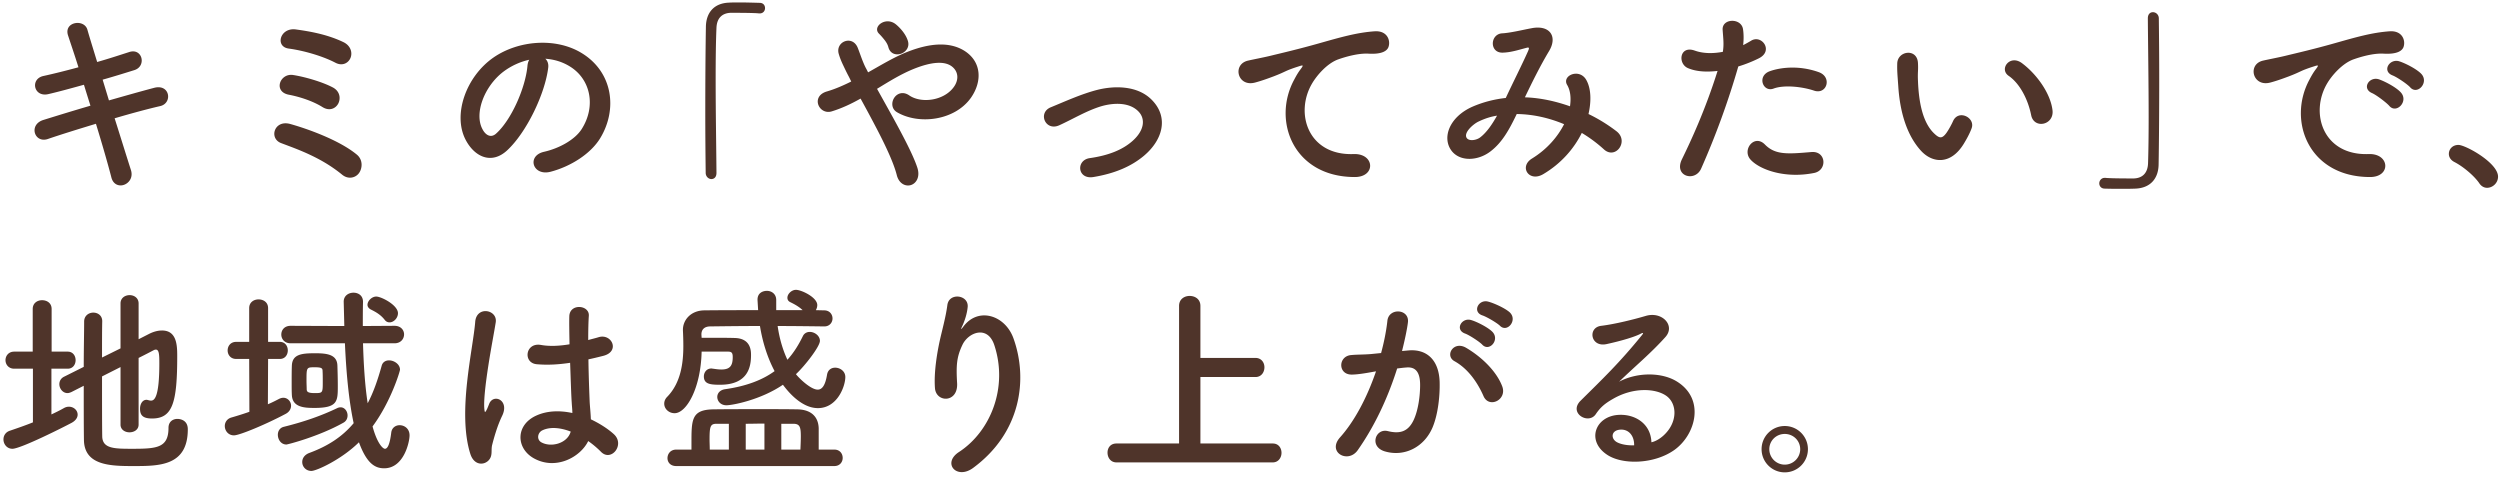 <svg width="492" height="95" fill="none" xmlns="http://www.w3.org/2000/svg"><path d="m20.2 15.68 1.24 4.08c3.24-.92 6.48-1.84 8.92-2.48 3.12-.8 3.64 3.04 1.16 3.6-2.28.52-5.56 1.4-8.96 2.4 1.28 4.04 2.44 7.8 3.2 10.16.48 1.48-.36 2.56-1.32 2.92-.96.36-2.16 0-2.52-1.44-.64-2.48-1.76-6.4-3.04-10.56-3.56 1.08-7.04 2.16-9.48 3-2.64.88-3.84-2.84-.84-3.76 2.32-.72 5.68-1.76 9.24-2.8-.44-1.4-.88-2.8-1.28-4.12-2.48.68-4.92 1.36-7 1.84-2.88.68-3.64-2.96-1-3.56 2.2-.48 4.56-1.08 6.92-1.72-.8-2.56-1.56-4.76-2.04-6.24-.92-2.72 3.16-3.36 3.8-1.16.4 1.44 1.12 3.72 1.92 6.36 2.28-.64 4.44-1.36 6.32-1.96 2.6-.84 3.44 2.8 1 3.56-1.8.56-3.96 1.24-6.24 1.88Zm48.76-4.24c-.44 1-1.6 1.6-2.92.92-2.68-1.4-6.48-2.44-9.2-2.8-2.8-.36-1.72-4.24 1.44-3.76 2.28.32 5.96.88 9.28 2.48 1.52.72 1.84 2.16 1.4 3.16Zm-2.4 8.96c-.52.96-1.72 1.52-3.08.68-1.92-1.2-4.52-2.04-6.64-2.44-3.12-.6-1.76-4.28.84-3.88 2.12.32 5.72 1.32 7.88 2.48 1.36.76 1.52 2.16 1 3.16Zm4.08 13.68c-.68.92-2.08 1.28-3.28.32-2.2-1.8-4.36-3-6.4-3.96S57 28.8 55.32 28.16c-2.44-.92-1.36-4.64 1.8-3.76 3.16.88 9.6 3.12 13.12 6.04 1.24 1.04 1.08 2.72.4 3.64Zm36.68-22.52c.44.4.68 1.04.56 1.84-.64 5.08-4.24 12.64-8.08 16.2-3.08 2.84-6.44 1.28-8.2-2.16-2.52-4.96.16-12.4 5.52-16.12 4.92-3.4 12.24-3.96 17.28-.92 6.2 3.72 7.2 11.08 3.72 16.8-1.88 3.08-5.8 5.56-9.76 6.6-3.52.92-4.76-3.12-1.32-3.92 3.04-.68 6.12-2.4 7.44-4.48 2.84-4.48 1.76-9.72-2.2-12.24-1.56-1-3.24-1.48-4.96-1.6Zm-3.16.2c-1.84.4-3.64 1.24-5.16 2.4-3.72 2.88-5.72 8.2-4.04 11.28.6 1.16 1.64 1.76 2.64.88 3-2.64 5.8-9 6.2-13.32.04-.48.16-.92.36-1.24ZM141 34v.04c0 .84-.48 1.2-1 1.2s-1.08-.44-1.12-1.16c-.04-3.44-.08-7.6-.08-11.92 0-5.96.04-12.12.12-16.88.04-2.76 1.56-4.64 4.52-4.76.68-.04 1.32-.04 1.96-.04 1.4 0 2.64.04 4.08.08.76 0 1.08.52 1.08 1.04s-.36 1.04-1.04 1.04h-.16c-.24-.04-1.36-.12-5.52-.12-1.6.04-2.76.92-2.84 2.96-.12 2.64-.16 6.24-.16 10.16 0 6.24.12 13.24.16 18.36Zm37.68-25.92c.72 2.44-3.12 3.8-3.84 1.24-.16-.64-.52-1.16-.88-1.6-.32-.4-.64-.76-1-1.12-1.32-1.36 1.36-3.44 3.36-1.8.68.56 1.92 1.8 2.36 3.28Zm-6.08 9.4c1 1.8 2.12 3.8 3.2 5.76 2.04 3.72 3.96 7.4 4.72 9.72.6 1.8-.16 3.08-1.2 3.44-1.04.36-2.4-.2-2.84-1.96-.6-2.4-2.32-6.04-4.24-9.68-.96-1.84-1.96-3.68-2.88-5.36-1.84 1.04-3.72 1.92-5.68 2.52-2.52.76-4.2-2.96-.96-3.92 1.64-.48 3.2-1.16 4.8-1.96-.2-.4-.36-.76-.56-1.12-.36-.68-.72-1.44-1.08-2.2-.36-.76-.64-1.48-.84-2.2-.6-2.36 2.72-3.68 3.76-1.12.52 1.32.92 2.64 1.56 3.92.16.28.32.6.48.92 2.64-1.48 5.24-3.08 7.96-4.12 3.96-1.52 7.92-2.04 11-.12 3.4 2.16 3.52 6.04 1.28 9.24-3.2 4.52-10.28 5.36-14.56 2.84-1.08-.64-1.12-1.92-.56-2.8.56-.88 1.72-1.36 2.96-.52 2.36 1.64 6.8 1.08 8.76-1.6 1.04-1.4 1-3.08-.4-4.12-1.48-1.08-4.04-.84-7.36.48-2.6 1.04-4.96 2.52-7.32 3.96Zm52.497 13.2c-2.4 2-5.56 3.44-9.92 4.16-3.16.52-3.48-3.32-.72-3.72 3.64-.52 6.4-1.6 8.4-3.36 2.4-2.12 2.52-4.32 1.32-5.68-1.72-1.96-4.88-1.92-7.48-1.16-2.88.88-5.48 2.48-8.2 3.72-2.76 1.28-4.32-2.44-1.72-3.52 2.56-1.04 6.04-2.64 9.2-3.44 3.36-.84 7.96-.88 10.76 2.04 3.36 3.48 2 7.92-1.64 10.96Zm41.479 4.16c-12.08-.04-16.24-11.12-11.88-19.16.4-.76.76-1.4 1.28-2.08.64-.84.44-.8-.32-.56-3 .96-2.32.96-5.04 2-1.28.48-2.4.88-3.6 1.2-3.52.96-4.56-3.64-1.36-4.32.84-.2 3.16-.64 4.44-.96 1.96-.48 5.44-1.28 9.52-2.44 4.12-1.16 7.4-2.12 10.92-2.36 2.48-.16 3.16 1.8 2.72 3.08-.24.68-1.12 1.48-3.92 1.32-2.04-.12-4.6.64-5.96 1.12-2.24.8-4.24 3.2-5.12 4.68-3.52 5.88-.84 14.28 8.12 13.96 4.2-.16 4.44 4.56.2 4.52Zm33.52-15.68h.2c3 .12 5.96.8 8.68 1.76.24-1.64.08-3.12-.56-4.2-1.12-1.88 2.48-3.4 3.8-.92.88 1.6 1 4 .4 6.64 2.08 1 3.96 2.2 5.52 3.4 2.52 1.96-.2 5.64-2.48 3.56-1.32-1.2-2.76-2.28-4.36-3.24-1.48 3-4 6-7.6 8.12-2.8 1.64-4.8-1.48-2.2-3.08 3-1.84 5.08-4.32 6.32-6.76-2.96-1.24-6.12-1.96-9.32-2-1.48 3.08-2.84 5.56-5.12 7.32-2.4 1.88-5.92 2.12-7.64 0-2.04-2.56-.56-6.72 4.04-8.76 2.12-.92 4.36-1.48 6.56-1.72 1.4-3 3.24-6.64 4.36-9.16.24-.56.36-.88-.24-.72-1.56.4-3.08.92-4.72.96-2.64.08-2.52-3.64-.12-3.8 1.6-.08 4.04-.68 5.76-1 3.64-.72 5.24 1.64 3.44 4.56-1.68 2.8-3.28 6.04-4.72 9.04Zm-5.48 3.6c-1.04.16-2.24.48-3.72 1.2-1.04.52-2.92 2.2-2.24 3.2.48.68 1.92.44 2.64-.12 1.32-1 2.4-2.64 3.32-4.28Zm62.4-4.92c-2.24-.76-5.88-1.2-8-.4-2.08.76-3.32-2.52-.68-3.44 2.04-.72 5.68-1.2 9.6.2 2.68.96 1.6 4.48-.92 3.64Zm0 16.2c-5.8 1.16-10.76-.68-12.52-2.64-1.72-1.92.76-5.08 2.84-2.96 2.04 2.08 4.48 1.88 9.16 1.48 2.92-.24 3.16 3.6.52 4.12Zm-14.92-20.96a157.34 157.34 0 0 1-7.32 20.12c-1.2 2.68-5.44 1.52-3.76-1.88 1.72-3.52 4.56-9.6 7-17.36-2.12.24-4.16.16-5.84-.56-2.04-.88-1.64-4.52 1.36-3.44 1.68.6 3.64.6 5.52.24.24-1.48.08-2.56-.04-4.32-.16-2.28 3.6-2.4 4-.2.16 1 .16 2.08.04 3.2.56-.28 1.04-.56 1.52-.84 2.08-1.36 4.56 1.96 1.56 3.44-1.12.56-2.56 1.16-4.04 1.6Zm61.84 8.64c.32 2.92-3.64 3.72-4.2.96-.64-3.2-2.28-6.28-4.44-7.76-1.92-1.32.24-4.28 2.64-2.48 2.84 2.12 5.6 5.88 6 9.28Zm-17.48 6.6c-2.56 4.16-6.12 3.8-8.36 1.4-2.88-3.12-4.2-7.76-4.52-12.8-.16-2.28-.24-3-.2-4.44.08-2.52 3.96-3.04 4.08-.04.08 1.56-.08 1.64 0 3.48.16 4.2.92 8.16 3.16 10.32 1.04 1 1.56 1.12 2.44-.08.48-.68 1.04-1.72 1.32-2.36 1.08-2.32 4.4-.64 3.64 1.44-.4 1.12-1.12 2.36-1.56 3.08Zm36.24-24.68V3.6c0-.84.48-1.2 1-1.2.56 0 1.12.44 1.16 1.16.04 3.44.08 7.6.08 11.92 0 5.96-.04 12.12-.12 16.88-.04 2.76-1.6 4.64-4.56 4.76-.96.04-1.8.04-2.64.04-1.12 0-2.2 0-3.4-.04-.72 0-1.08-.52-1.08-1.04s.4-1.08 1.08-1.08h.16c.24.04 1.36.12 5.52.12 1.6-.04 2.76-.92 2.84-2.96.08-2.4.12-5.6.12-9.08 0-6.52-.12-14.04-.16-19.44Zm51.64 13.56c-.56-.64-2.64-2.04-3.48-2.36-2.16-.84-.6-3.4 1.36-2.76 1.12.36 3.28 1.44 4.24 2.4 1.68 1.68-.68 4.32-2.12 2.72Zm-4.12 3.64c-.56-.64-2.56-2.16-3.4-2.52-2.12-.92-.52-3.4 1.44-2.68 1.12.4 3.28 1.52 4.2 2.52 1.64 1.76-.84 4.32-2.24 2.68Zm-3.84 14c-12.08-.04-16.24-11.12-11.88-19.16.4-.76.76-1.4 1.28-2.08.64-.84.44-.8-.32-.56-3 .96-2.32.96-5.04 2-1.28.48-2.4.88-3.6 1.2-3.52.96-4.6-3.64-1.4-4.32.84-.2 3.16-.64 4.44-.96 1.96-.48 5.48-1.28 9.56-2.44 4.12-1.16 7.36-2.12 10.88-2.36 2.48-.16 3.16 1.8 2.72 3.08-.24.68-1.12 1.48-3.92 1.32-2.04-.12-4.56.64-5.92 1.12-2.24.8-4.28 3.2-5.16 4.68-3.52 5.88-.84 14.28 8.12 13.96 4.2-.16 4.48 4.56.24 4.52Zm23.078 2.12c-.56 0-1.12-.28-1.52-.88-1-1.48-3.2-3.32-4.92-4.2-.76-.4-1.08-1-1.08-1.6 0-.92.72-1.76 1.88-1.76 1.4 0 7.8 3.52 7.8 6.24 0 1.28-1.08 2.2-2.16 2.2ZM23.72 83.56V72.24l-3.64 1.84c0 4.84 0 9.72.04 11.84.08 2.36 2.36 2.4 5.84 2.4 4.88 0 7.2-.16 7.2-4.12 0-1.2.84-1.76 1.76-1.76.36 0 2.04.12 2.04 2.04 0 7.24-5.6 7.24-10.76 7.24-4.48 0-9.6-.12-9.68-5.12-.04-2.52-.04-6.52-.04-10.68l-2.44 1.24c-.28.12-.52.2-.76.2-.92 0-1.6-.88-1.6-1.76 0-.56.28-1.16.96-1.48l3.84-1.92c0-3.48.08-6.76.08-8.92 0-1.16.92-1.76 1.8-1.76s1.76.56 1.76 1.68v.04c-.04 1.64-.04 4.24-.04 7.12l3.64-1.8v-8.84c0-1.08.88-1.64 1.8-1.64.88 0 1.76.56 1.76 1.64v7.04l1.96-1c1-.52 1.88-.72 2.64-.72 2.88 0 3 2.84 3 5 0 9.16-.88 12.32-4.96 12.32-1.8 0-2.36-.64-2.36-1.92 0-.88.44-1.76 1.28-1.76.12 0 .24.04.4.08.16.04.32.08.48.08.64 0 1.64-.56 1.64-7.32 0-1.68-.04-2.72-.68-2.72-.16 0-.28.04-.44.12-.6.32-1.68.88-2.96 1.52v13.12c0 1-.88 1.52-1.8 1.52-.88 0-1.76-.52-1.76-1.52Zm-17.24-.44V72.56H2.8c-1.12 0-1.72-.84-1.72-1.68s.6-1.68 1.72-1.68h3.64v-8.4c0-1.16.92-1.72 1.84-1.72.96 0 1.88.56 1.88 1.72v8.4h3.16c1.04 0 1.56.84 1.56 1.68s-.52 1.68-1.56 1.68h-3.2v9c.84-.4 1.68-.8 2.44-1.24.36-.2.68-.28 1-.28.96 0 1.72.72 1.72 1.56 0 .56-.36 1.16-1.16 1.6-1.4.76-10.04 5.12-11.68 5.12-1.08 0-1.76-.92-1.76-1.84 0-.72.4-1.44 1.28-1.72 1.52-.52 3.04-1.04 4.52-1.64Zm70.2-19.68c-.36 0-.68-.12-.96-.48-.84-1.08-1.84-1.6-2.8-2.08-.4-.24-.6-.56-.6-.88 0-.8.88-1.64 1.72-1.64 1 0 4.28 1.68 4.28 3.28 0 .96-.84 1.8-1.64 1.8Zm.96 4.12h-6.2c.12 4 .36 8.2.92 11.8 1.12-2.12 1.96-4.52 2.76-7.4.2-.72.8-1.04 1.44-1.04 1 0 2.16.76 2.16 1.84 0 .28-1.76 6.24-5.4 11.16.88 3.28 2 4.4 2.44 4.4.52 0 .96-.88 1.24-3.2.12-.96.88-1.44 1.64-1.44.96 0 1.96.68 1.96 2 0 1.32-1.12 6.48-5 6.48-1.72 0-3.4-.84-4.96-5.12-3.44 3.4-8.36 5.64-9.36 5.64-1.08 0-1.8-.84-1.8-1.76 0-.72.44-1.44 1.44-1.8 3.56-1.32 6.4-3.12 8.68-5.84-1-4.64-1.48-10.32-1.72-15.72H57.2c-1.24 0-1.84-.88-1.84-1.72 0-.88.6-1.72 1.84-1.72l9.84.04h.72c-.04-1.64-.08-3.24-.12-4.76v-.04c0-1.16.96-1.76 1.92-1.76s1.88.56 1.88 1.8v.04c-.04 1.44-.04 3.04-.04 4.72l6.24-.04c1.24 0 1.88.84 1.88 1.68 0 .88-.64 1.76-1.88 1.76Zm-11.16 8.36c0 3.04 0 4.36-4.6 4.36-2 0-4.32-.12-4.44-2.52-.04-.68-.04-1.52-.04-2.44 0-1.2 0-2.44.04-3.36.08-2.28 2-2.44 4.6-2.44 2.4 0 4.28.28 4.36 2.4.04 1.28.08 2.68.08 4Zm-17.4 5.12-.04-10.4h-2.56c-1.12 0-1.68-.84-1.68-1.68s.56-1.68 1.68-1.68h2.56v-6.64c0-1.16.92-1.72 1.84-1.72.96 0 1.88.56 1.88 1.72v6.64h2.32c1.04 0 1.56.84 1.56 1.68s-.52 1.68-1.56 1.68h-2.32l-.04 8.92c.76-.32 1.48-.68 2.16-1.04.32-.16.6-.24.88-.24.88 0 1.52.76 1.52 1.56 0 .6-.32 1.24-1.12 1.64-3.76 2-9 4.2-10.12 4.2-1.12 0-1.8-.92-1.8-1.84 0-.72.44-1.44 1.32-1.68 1.24-.36 2.4-.72 3.52-1.12Zm18.48 2.16c-4.84 2.72-10.96 4.28-11.2 4.28-1.04 0-1.68-.96-1.68-1.92 0-.68.36-1.36 1.16-1.56 4.04-1 7.44-2.2 10.52-3.68.24-.12.48-.16.68-.16.8 0 1.36.8 1.36 1.6 0 .56-.24 1.12-.84 1.44Zm-5.68-5.84c1.64 0 1.64 0 1.64-2.28 0-.72 0-1.44-.04-2.12 0-.52-.28-.68-1.52-.68-1.64 0-1.64 0-1.64 2.64 0 .64.04 1.28.04 1.76.04.36.16.68 1.52.68Zm53.88 9.44c-1.52 3.16-6.4 5.84-10.76 3.36-3.48-2-3.56-6.56.6-8.4 2.16-.96 4.6-1 7.04-.48 0-.64-.08-1.24-.12-2-.12-1.64-.2-4.72-.32-7.88-2.16.32-4.28.48-6.56.28-2.76-.24-2.28-4.32.8-3.8 1.76.32 3.68.2 5.64-.12-.04-2.24-.08-4.28-.04-5.52.08-2.6 4-2.24 3.84-.08-.08 1.12-.12 2.8-.12 4.76.68-.2 1.4-.36 2.04-.56 2.6-.8 4.32 2.84.88 3.68-.96.24-1.92.48-2.88.68.04 3.12.16 6.24.24 8.2.04 1 .2 2.32.24 3.6 1.68.8 3.28 1.8 4.52 2.92 2.28 2.08-.56 5.56-2.56 3.44-.72-.72-1.56-1.44-2.48-2.08Zm-19.68 3.88c-1.04.96-2.84.8-3.52-1.36-1.28-4.04-1.16-9.2-.64-14.04.52-4.84 1.4-9.32 1.6-11.92.24-3.24 4.44-2.44 4.04.08-.28 1.8-.96 5.28-1.48 8.68-.52 3.4-.92 6.76-.76 8.36.08.72.12.84.52.04.12-.24.4-.96.48-1.16.92-1.92 3.96-.56 2.52 2.44-.52 1.08-.92 2.16-1.24 3.16-.32 1-.56 1.88-.72 2.52-.32 1.12.2 2.24-.8 3.2Zm16.24-5.76h-.04c-2-.76-4-.96-5.52-.24-.96.44-1.2 1.8-.24 2.36 1.92 1.08 5.16.24 5.8-2.12Zm49.92-20.68h-.04c-3.16-.04-6.2-.08-9.16-.08.36 2.52 1.04 4.76 1.92 6.64 1.24-1.36 2.2-2.92 3.04-4.64.28-.6.84-.84 1.36-.84.96 0 2 .76 2 1.76 0 1.12-2.96 4.92-4.72 6.56.72.92 2.96 3.04 4.28 3.04.84 0 1.48-.76 1.84-2.92.16-1 .88-1.4 1.6-1.4.96 0 2 .68 2 1.84 0 1.8-1.56 6.12-5.4 6.12-3.48 0-6.28-3.8-6.88-4.6-4.4 3-9.96 4.04-11.12 4.04-1.16 0-1.8-.84-1.8-1.64 0-.68.48-1.36 1.52-1.52 4.24-.6 7.4-1.84 9.76-3.56-1.4-2.64-2.36-5.68-2.88-8.88-3.36 0-6.6.04-9.76.08-1.2 0-1.76.64-1.76 1.56v.08l.04.6h1.96c1.68 0 3.52 0 4.56.04 3.16.08 3.2 2.52 3.2 3.36 0 2.16-.48 5.84-6.08 5.84-1.92 0-3.2-.12-3.2-1.64 0-.76.52-1.56 1.48-1.56.12 0 .2.04.32.04.56.08 1.12.16 1.64.16 1.72 0 2.24-.76 2.24-2.44 0-.88-.24-1.08-.96-1.08h-5.16c-.16 7.24-3 12.12-5.32 12.12-1.12 0-2.04-.84-2.04-1.88 0-.44.16-.92.6-1.36 2.72-2.8 3.16-6.76 3.16-10 0-1.12-.04-2.16-.08-3.04v-.16c0-1.84 1.48-3.76 4.2-3.8 3.4-.04 6.96-.04 10.6-.04-.04-.64-.08-1.32-.12-2-.04-1.44 1.12-1.8 1.84-1.8.92 0 1.84.6 1.84 1.8v2h5.2c-.76-.72-1.6-1.16-2.4-1.56-.44-.2-.6-.52-.6-.88 0-.76.84-1.56 1.68-1.56 1.08 0 4.2 1.48 4.2 3 0 .36-.12.72-.28 1l1.64.04c1.08 0 1.64.8 1.64 1.6 0 .76-.56 1.56-1.6 1.56Zm1.96 27.48h-31.12c-1.16 0-1.72-.76-1.72-1.56 0-.84.6-1.68 1.72-1.68h3v-1.24c0-4.68 0-6.6 4.28-6.68 2.76-.04 6.16-.04 9.52-.04 2.44 0 4.88 0 7.04.04 2.52.04 4.12 1.28 4.2 3.72v4.2h3.08c1.08 0 1.64.8 1.64 1.64 0 .8-.56 1.6-1.64 1.6Zm-10.44-3.24h3.76c.04-.92.08-1.8.08-2.64 0-1.8-.2-2.44-1.48-2.44h-2.36v5.08Zm-3.32 0v-5.12c-1.24 0-2.48.04-3.68.04v5.08h3.68Zm-7 0V83.4h-2.4c-1.24 0-1.4.48-1.4 3.12 0 .6.04 1.28.04 1.96h3.76Zm48.08 3.6c-3.24 2.4-6.16-.92-2.8-3.12 6.2-4.04 9.72-12.68 6.96-21.04-1.32-4-5.12-2.52-6.28-.04-1.16 2.44-1.24 4.08-1.04 7.56.2 3.88-4.12 3.84-4.36.96-.24-3.16.44-7 .92-9.24.44-2.04 1.2-4.68 1.52-7.12.32-2.52 4.2-2.04 4 .36-.12 1.36-.6 2.76-1.04 3.72-.52 1.08-.12.56.28.04 2.92-3.76 8.12-2.12 9.76 2.4 2.92 8.08 1.48 18.6-7.92 25.52ZM250.48 91h-30.76c-1.16 0-1.76-.96-1.76-1.92 0-.92.56-1.8 1.76-1.8h12.32V60.2c0-1.32 1.04-1.96 2.08-1.96 1.08 0 2.12.64 2.12 1.96v10.24h10.84c1.16 0 1.76.92 1.76 1.84 0 .96-.6 1.92-1.76 1.92h-10.84v13.08h14.24c1.16 0 1.72.92 1.72 1.84s-.6 1.88-1.72 1.88Zm44.72-26.88c-.56-.56-2.6-1.76-3.44-2.04-2.08-.68-.8-3.24 1.12-2.72 1.08.28 3.24 1.24 4.2 2.08 1.68 1.52-.44 4.12-1.88 2.68Zm-3.48 3.72c-.56-.6-2.6-1.92-3.4-2.2-2.08-.76-.64-3.24 1.24-2.64 1.08.32 3.16 1.36 4.08 2.24 1.64 1.56-.52 4.08-1.92 2.6Zm3.92 8.2c1 2.64-2.6 4.4-3.68 1.92-.96-2.2-2.76-5.24-5.72-6.88-1.96-1.08-.2-4.08 2.28-2.64 3.2 1.88 6.04 4.72 7.12 7.6Zm-19.72-6.96 1.32-.12c3.36-.28 5.92 1.68 6.08 6.16.08 2.8-.32 6.4-1.36 8.92-1.64 3.96-5.56 5.92-9.4 4.8-3.16-.92-1.88-4.6.56-4 2.28.56 3.96.2 5.08-2.16.92-1.96 1.28-4.8 1.28-6.92 0-2.44-.84-3.6-2.68-3.44-.6.04-1.2.12-1.84.2-1.96 6.2-4.64 11.64-7.76 16.08-1.92 2.72-6.08.4-3.48-2.52 2.76-3.08 5.24-7.64 7.08-13l-.48.08c-1.72.32-3.28.56-4.32.56-2.72 0-2.68-3.6-.12-3.84 1.24-.12 2.48-.08 3.92-.2l2-.2c.48-1.76 1-4.12 1.24-6.36.28-2.6 4.36-2.36 4.04.32-.16 1.36-.68 3.76-1.16 5.64ZM325 87.04c.76-.16 1.6-.64 2.32-1.28 2.92-2.6 2.8-6.4.52-7.92-2.08-1.4-6.4-1.68-10.44.68-1.6.92-2.44 1.64-3.36 3-1.44 2.12-5.44-.24-2.96-2.68 4.4-4.36 7.64-7.44 12.08-12.92.44-.56.04-.4-.28-.24-1.12.6-3.76 1.4-6.72 2.04-3.16.68-3.76-3.28-1.04-3.6 2.68-.32 6.52-1.28 8.8-1.96 3.2-.92 5.84 1.92 3.84 4.16-1.28 1.44-2.88 3-4.48 4.48-1.6 1.48-3.2 2.92-4.64 4.32 3.52-1.88 8.28-1.88 11.24-.12 5.76 3.44 3.88 10.48-.32 13.52-3.96 2.84-10.2 3-13.24 1-4.24-2.76-2.36-7.72 2.36-7.88 3.2-.12 6.2 1.8 6.32 5.4Zm-3.4.6c.04-1.84-1.04-3.24-2.8-3.08-1.76.16-1.84 1.8-.56 2.48.92.48 2.24.64 3.36.6Zm34.2.76c0 2.52-2.04 4.56-4.56 4.56-2.52 0-4.56-2.04-4.56-4.56 0-2.52 2.04-4.56 4.56-4.56 2.52 0 4.56 2.04 4.56 4.56Zm-1.52 0c0-1.68-1.36-3-3.04-3s-3.04 1.32-3.04 3 1.36 3.04 3.04 3.04 3.04-1.36 3.04-3.04Z" fill="#4F342A"/></svg>